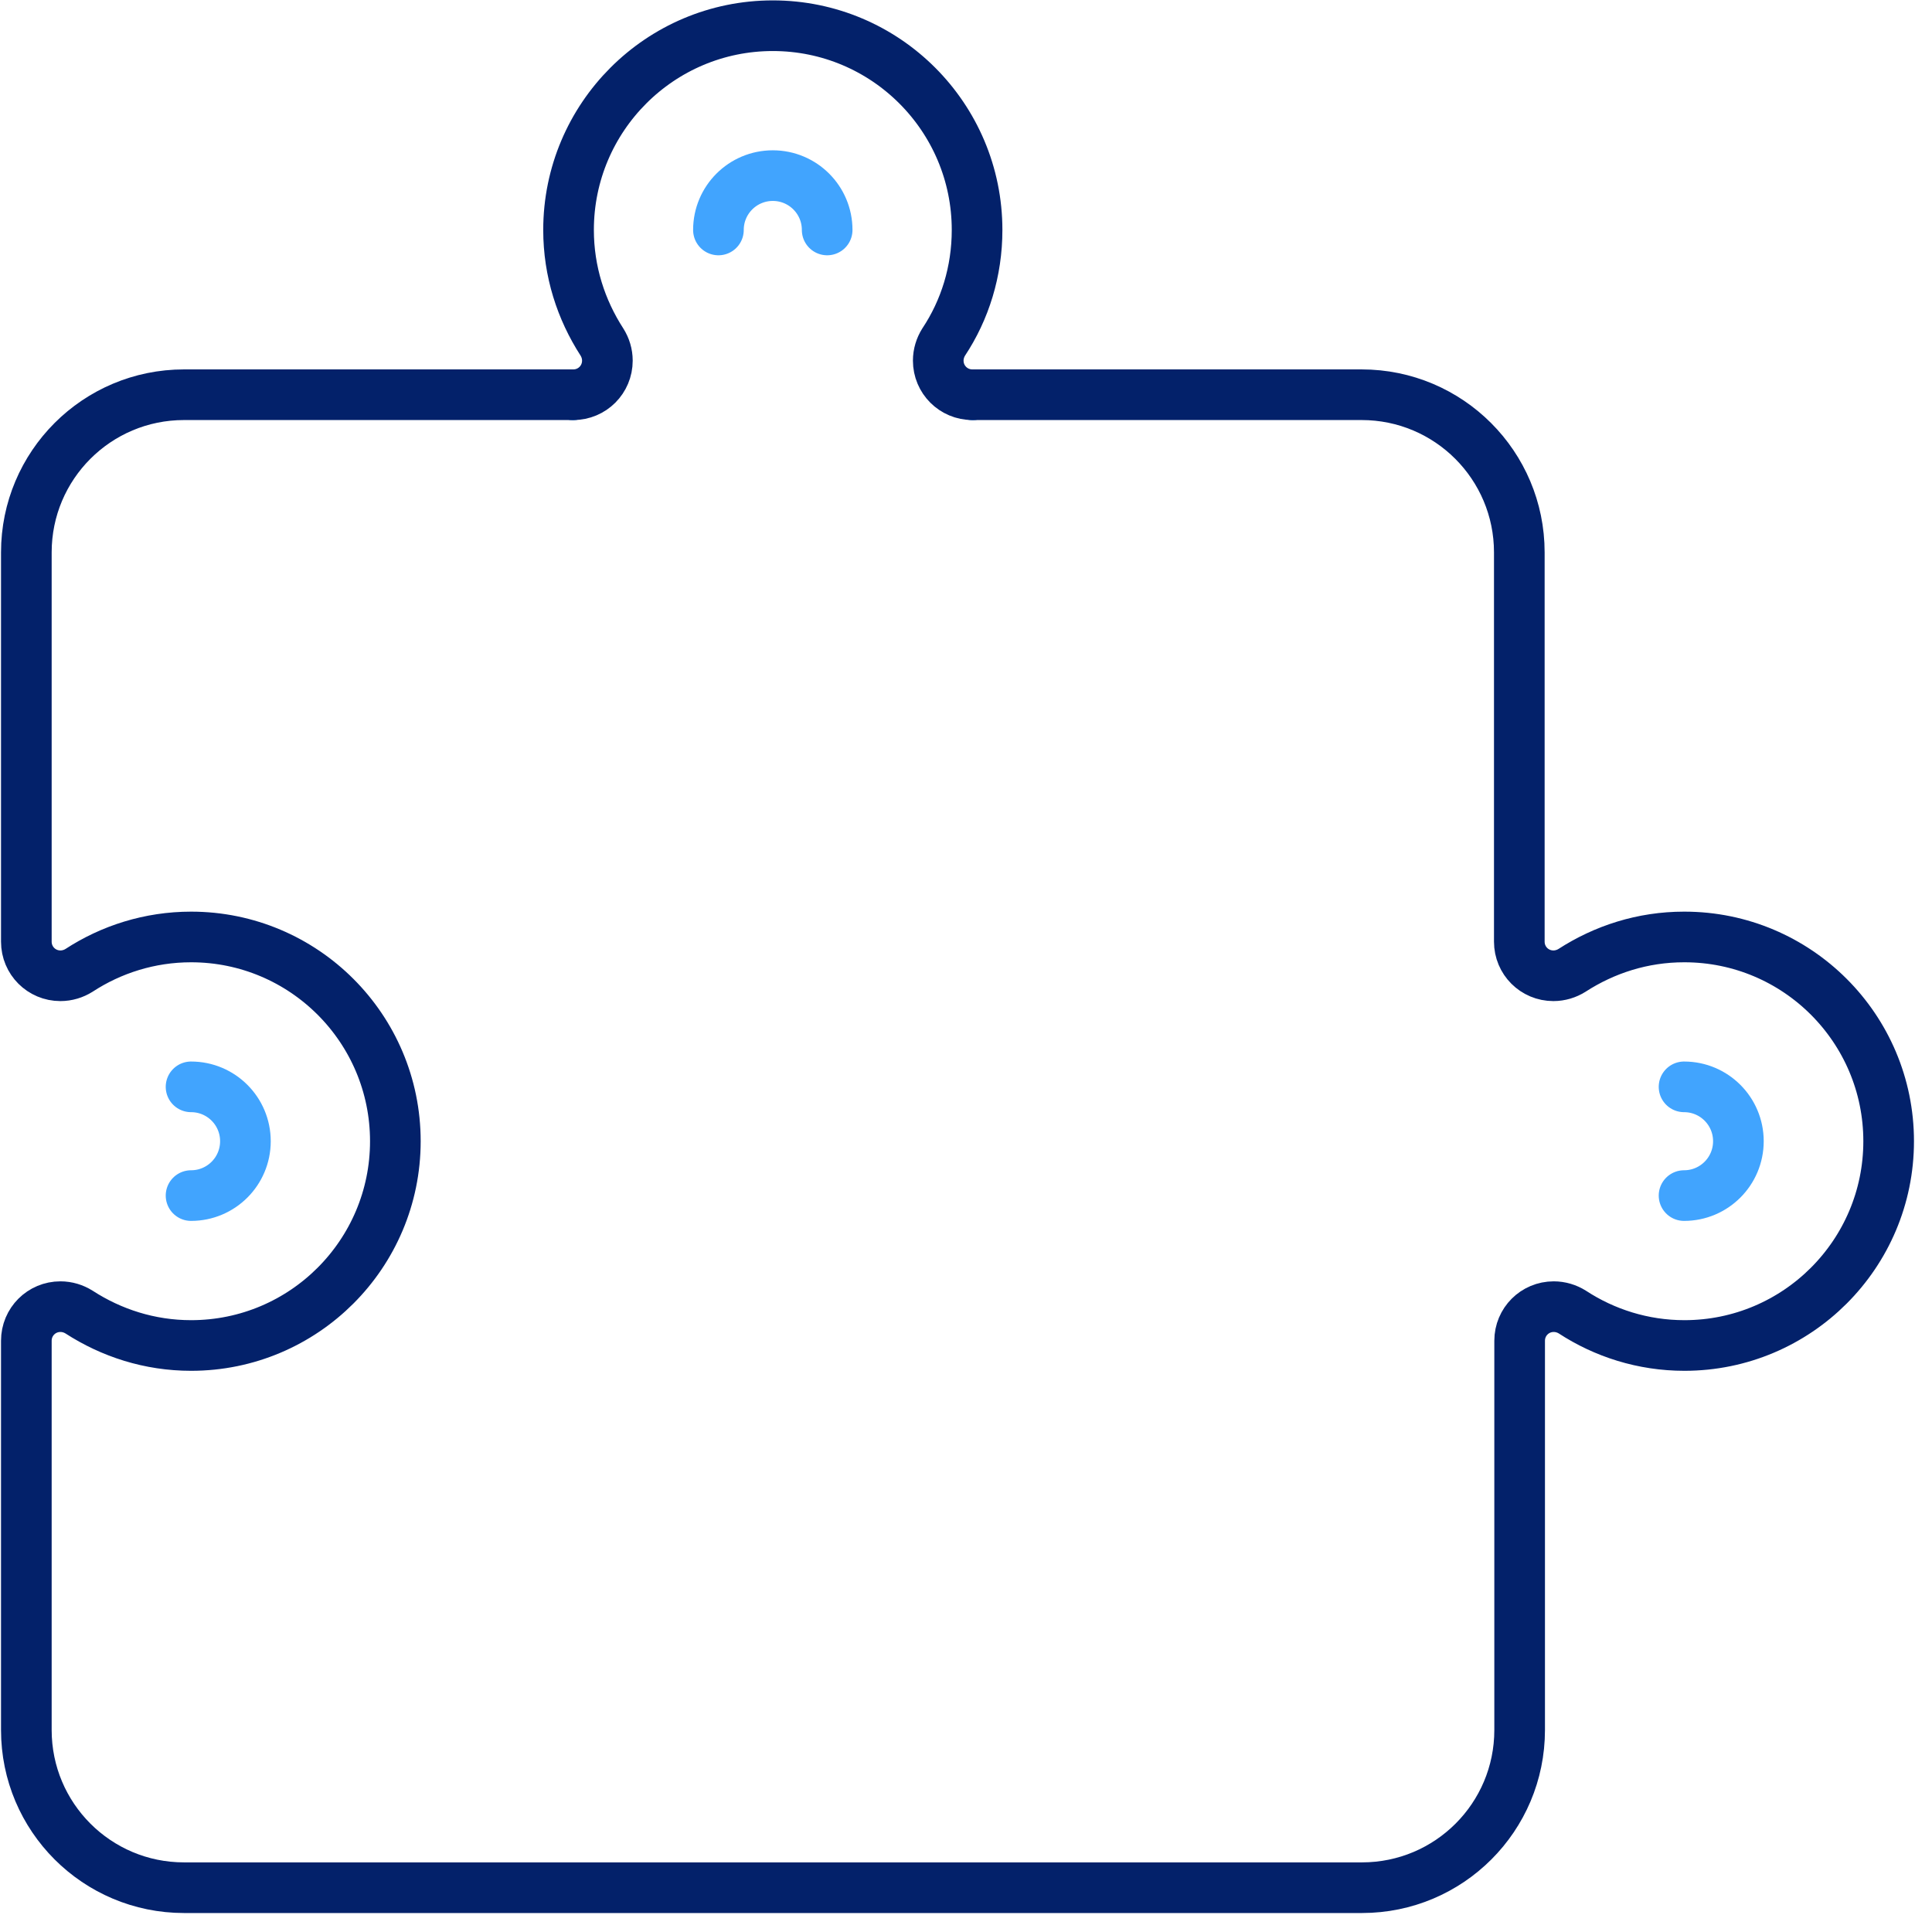 <svg width="71" height="71" viewBox="0 0 71 71" fill="none" xmlns="http://www.w3.org/2000/svg">
<g clip-path="url(#clip0_1304_1539)">
<path d="M35.744 14.506H35.732H35.744Z" stroke="#03216A" stroke-width="1.861" stroke-linecap="round" stroke-linejoin="round"/>
<path d="M35.744 14.506H35.732H35.744Z" stroke="#41A4FE" stroke-width="1.861" stroke-linecap="round" stroke-linejoin="round"/>
<path d="M21.056 14.506H21.067H21.056Z" stroke="#03216A" stroke-width="1.861" stroke-linecap="round" stroke-linejoin="round"/>
<path d="M21.056 14.506H21.067H21.056Z" stroke="#41A4FE" stroke-width="1.861" stroke-linecap="round" stroke-linejoin="round"/>
<path d="M7.021 43.937C8.126 43.937 9.019 43.043 9.019 41.939C9.019 40.835 8.126 39.941 7.021 39.941" stroke="#41A4FE" stroke-width="1.861" stroke-linecap="round" stroke-linejoin="round"/>
<path d="M61.889 34.433C60.362 34.433 58.96 34.892 57.769 35.661C57.571 35.785 57.335 35.859 57.087 35.859C56.392 35.859 55.834 35.301 55.834 34.606V20.3C55.834 17.099 53.24 14.506 50.039 14.506H35.734C35.039 14.506 34.48 13.948 34.48 13.253C34.48 13.005 34.555 12.769 34.679 12.571C35.461 11.392 35.907 9.977 35.907 8.451C35.907 4.307 32.545 0.945 28.401 0.945C24.257 0.945 20.894 4.307 20.894 8.451C20.894 9.977 21.353 11.38 22.122 12.571C22.247 12.769 22.321 13.005 22.321 13.253C22.321 13.948 21.763 14.506 21.068 14.506H6.762C3.561 14.506 0.968 17.099 0.968 20.3V34.606C0.968 35.301 1.526 35.859 2.221 35.859C2.469 35.859 2.705 35.785 2.903 35.661C4.082 34.892 5.497 34.433 7.023 34.433C11.167 34.433 14.529 37.795 14.529 41.939C14.529 46.083 11.167 49.446 7.023 49.446C5.497 49.446 4.094 48.987 2.903 48.217C2.705 48.093 2.469 48.019 2.221 48.019C1.526 48.019 0.968 48.577 0.968 49.272V63.578C0.968 66.779 3.561 69.372 6.762 69.372H50.052C53.253 69.372 55.846 66.779 55.846 63.578V49.272C55.846 48.577 56.404 48.019 57.099 48.019C57.347 48.019 57.583 48.093 57.782 48.217C58.96 48.987 60.375 49.446 61.901 49.446C66.045 49.446 69.407 46.083 69.407 41.939C69.407 37.795 66.045 34.433 61.901 34.433H61.889Z" stroke="#03216A" stroke-width="1.861" stroke-linecap="round" stroke-linejoin="round"/>
<path d="M26.402 8.451C26.402 7.347 27.296 6.454 28.4 6.454C29.504 6.454 30.398 7.347 30.398 8.451" stroke="#41A4FE" stroke-width="1.861" stroke-linecap="round" stroke-linejoin="round"/>
<path d="M61.888 39.941C62.992 39.941 63.885 40.835 63.885 41.939C63.885 43.043 62.992 43.937 61.888 43.937" stroke="#41A4FE" stroke-width="1.861" stroke-linecap="round" stroke-linejoin="round"/>
</g>
<defs>
<clipPath id="clip0_1304_1539">
<rect width="70.288" height="70.288" fill="white" transform="translate(0.037 0.014)"/>
</clipPath>
</defs>
</svg>
